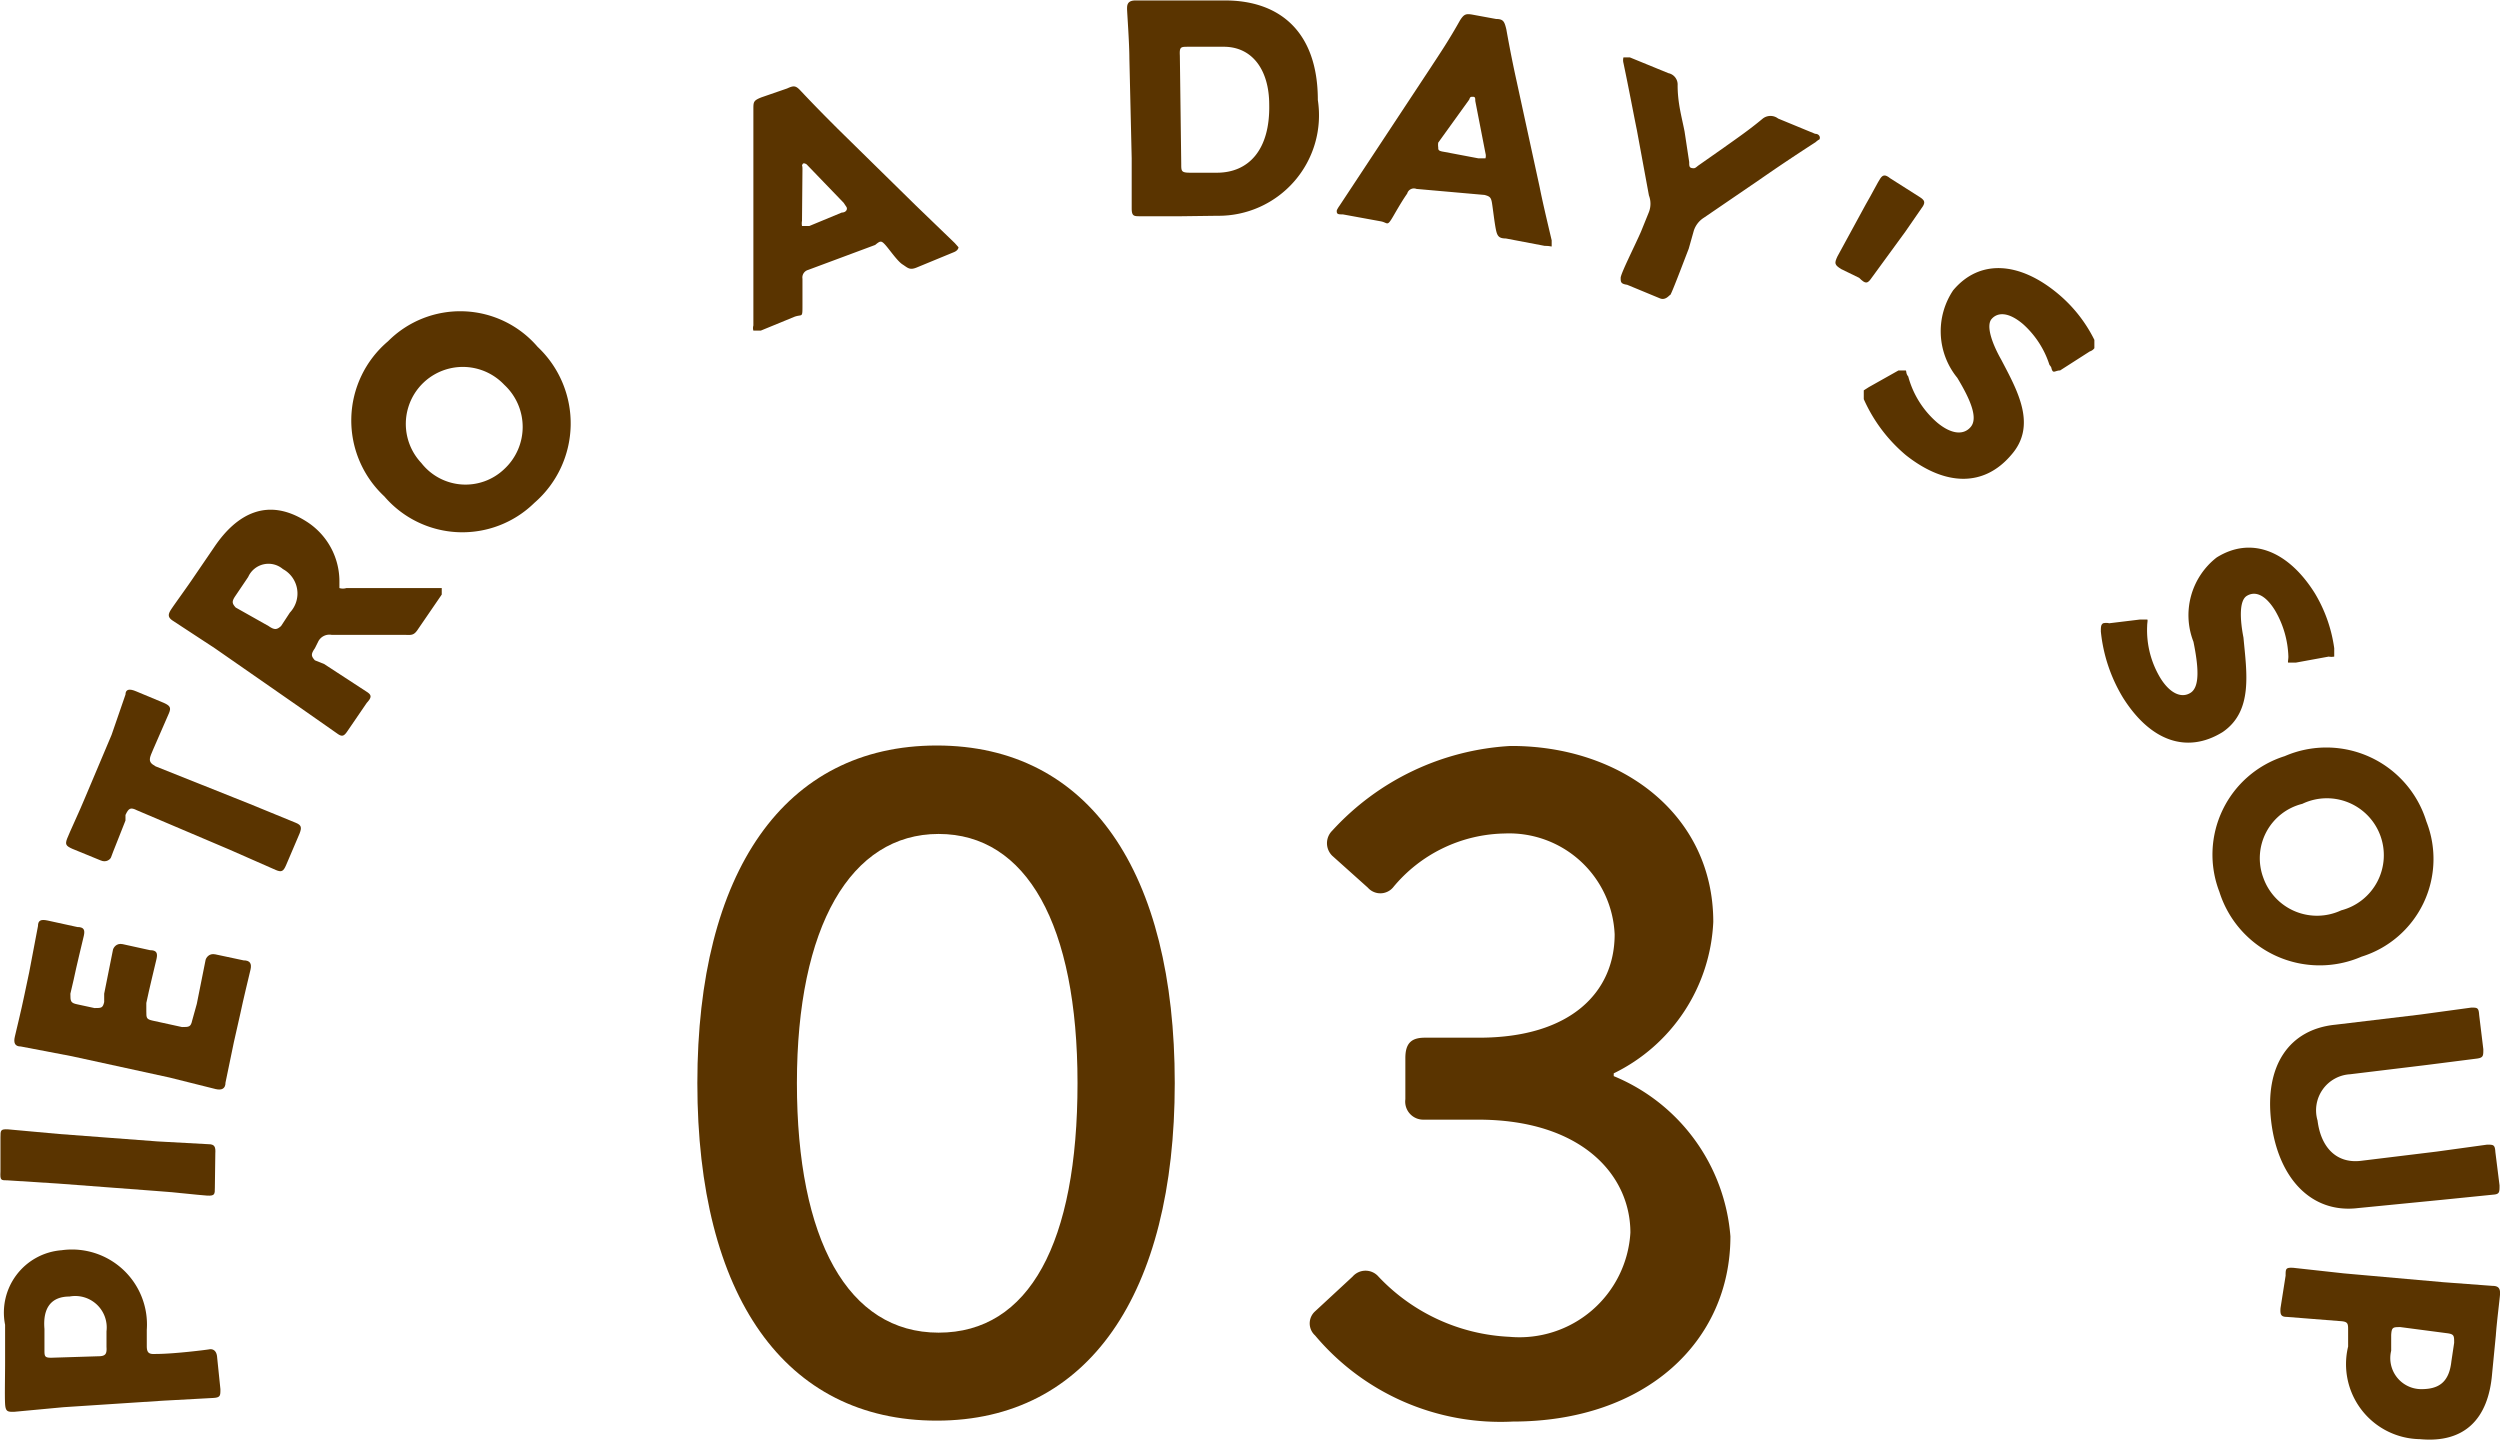 <svg xmlns="http://www.w3.org/2000/svg" viewBox="0 0 53.99 31.09"><defs><style>.cls-1{fill:#5a3400;}</style></defs><g id="レイヤー_2" data-name="レイヤー 2"><g id="レイヤー_1-2" data-name="レイヤー 1"><path class="cls-1" d="M15.06,23.39c0-4.56,1.88-7.29,5.17-7.29s5.14,2.73,5.14,7.29-1.87,7.29-5.14,7.29S15.06,28,15.06,23.39Zm8.21,0c0-3.42-1.1-5.38-3-5.38s-3.06,2-3.06,5.38,1.1,5.39,3.06,5.39S23.27,26.84,23.27,23.39Z"/><path class="cls-1" d="M28.4,28.32l.81-.75a.37.37,0,0,1,.56,0,4.15,4.15,0,0,0,2.83,1.3,2.4,2.4,0,0,0,2.61-2.25c0-1.25-1.06-2.44-3.29-2.44H30.75a.39.39,0,0,1-.4-.44v-.89c0-.32.13-.44.42-.44h1.17c2,0,2.93-1,2.93-2.23A2.28,2.28,0,0,0,32.5,18a3.19,3.19,0,0,0-2.42,1.17.36.36,0,0,1-.54,0l-.77-.69a.38.38,0,0,1,0-.54,5.64,5.64,0,0,1,3.85-1.83C35,16.1,37,17.58,37,19.91a3.83,3.83,0,0,1-2.15,3.27v.06a4.09,4.09,0,0,1,2.52,3.46c0,2.27-1.83,4-4.7,4a5.23,5.23,0,0,1-4.27-1.86A.35.35,0,0,1,28.4,28.32Z"/><path class="cls-1" d="M4.76,30c0,.14,0,.18-.15.19l-1.1.06-2.14.14-1.07.1c-.13,0-.18,0-.19-.17s0-.6,0-.89l0-.82A1.35,1.35,0,0,1,1.33,27a1.62,1.62,0,0,1,1.84,1.72l0,.35c0,.15.05.18.2.17.39,0,1.1-.09,1.15-.1s.16,0,.17.18Zm-2.64-.71c.16,0,.19-.05.18-.2l0-.34A.68.68,0,0,0,1.5,28c-.38,0-.58.23-.54.7l0,.45c0,.15,0,.18.2.17Z"/><path class="cls-1" d="M4.64,25.65c0,.14,0,.18-.17.17s-.77-.08-1.1-.1l-2.12-.16-1.1-.07c-.13,0-.15,0-.14-.19l0-.74c0-.15,0-.18.17-.17l1.1.1,2.12.16,1.1.06c.13,0,.16.05.15.2Z"/><path class="cls-1" d="M4.25,21.68c.06-.29.18-.91.19-.95s.07-.15.21-.12l.61.13c.14,0,.18.07.15.2s-.16.66-.22.95l-.14.62-.18.87c0,.13-.08.17-.21.14l-1-.25-2.11-.46L.45,22.6c-.13,0-.16-.08-.13-.21s.14-.58.2-.87L.63,21l.19-1c0-.13.07-.15.21-.12l.64.14c.14,0,.17.06.14.19s-.16.66-.22.95l-.07.3c0,.16,0,.2.15.23l.37.08c.15,0,.18,0,.21-.13l0-.18c.06-.29.18-.91.19-.95s.07-.15.21-.12l.59.13c.14,0,.17.06.14.19s-.16.66-.22.95l0,.18c0,.14,0,.17.13.2l.64.14c.15,0,.19,0,.22-.14Z"/><path class="cls-1" d="M5.39,17.36l1,.41c.12.05.13.1.08.23l-.29.68c-.06.14-.1.16-.22.11l-1-.44-2-.85c-.14-.07-.18-.05-.25.1l0,.12c-.08.21-.3.75-.31.79s-.1.13-.23.07l-.61-.25c-.13-.06-.16-.09-.11-.22s.28-.62.39-.89l.57-1.35L2.71,15c0-.12.09-.13.23-.07l.6.25c.13.06.16.1.11.22l-.34.78-.05.12c-.06.15,0,.19.1.25Z"/><path class="cls-1" d="M7,14.34l.92.6c.11.07.11.12,0,.24l-.41.6c-.08.12-.12.14-.23.06l-.9-.63L4.64,14l-.9-.59c-.11-.07-.12-.13-.05-.24s.35-.49.51-.73l.43-.63c.48-.71,1.15-1.09,2-.54a1.53,1.53,0,0,1,.7,1.27c0,.09,0,.14,0,.16a.26.26,0,0,0,.15,0H9.42l.12,0s0,.07,0,.14l-.5.73c-.09.14-.13.15-.29.14-.49,0-.88,0-1.21,0H7.16a.27.27,0,0,0-.29.15L6.8,14c-.09.13-.08.17,0,.26ZM5.8,13.52c.13.09.18.08.27,0l.19-.29a.6.6,0,0,0-.15-.94.48.48,0,0,0-.75.17l-.27.4c-.09.13-.08.17,0,.26Z"/><path class="cls-1" d="M11.61,7.49a2.27,2.27,0,0,1-.07,3.37,2.22,2.22,0,0,1-3.24-.14,2.24,2.24,0,0,1,.08-3.35A2.2,2.2,0,0,1,11.61,7.49ZM9.1,10a1.21,1.21,0,0,0,1.79.13,1.24,1.24,0,0,0,0-1.82A1.23,1.23,0,1,0,9.1,10Z"/><path class="cls-1" d="M17.45,5.83a.17.17,0,0,0-.12.19c0,.13,0,.26,0,.56s0,.2-.17.26l-.73.3c-.09,0-.14,0-.16,0a.19.19,0,0,1,0-.11c0-.57,0-.88,0-1.16l0-2.36c0-.31,0-.69,0-1.15,0-.16,0-.19.18-.26L17,1.91c.15-.07.19-.06.3.06.32.34.59.61.79.81l1.68,1.65.85.82.08.09s0,.07-.11.11l-.8.33c-.15.06-.19,0-.3-.07s-.28-.32-.37-.42-.11-.09-.22,0Zm-.13-1.06a.31.31,0,0,0,0,.11s.06,0,.16,0l.7-.29c.09,0,.13-.07.1-.12l-.06-.09-.8-.83s-.07-.05-.09,0,0,0,0,.1Z"/><path class="cls-1" d="M25.51,4.67l-.89,0c-.13,0-.18,0-.18-.17s0-.74,0-1.08l-.05-2.16c0-.33-.05-1-.05-1.07s0-.18.18-.18h.88l1.06,0c1.16,0,2,.66,2,2.15a2.17,2.17,0,0,1-2.17,2.5Zm0-1.13c0,.16,0,.19.2.19l.57,0c.69,0,1.15-.5,1.13-1.47,0-.74-.36-1.26-1-1.25l-.75,0c-.16,0-.19,0-.18.19Z"/><path class="cls-1" d="M30.59,4.08a.15.15,0,0,0-.2.1c-.07.1-.14.21-.29.47s-.12.16-.28.13L29,4.63c-.1,0-.14,0-.13-.09a.64.64,0,0,1,.06-.1l.66-1,1.32-2c.17-.26.38-.57.62-1,.09-.14.13-.15.29-.12l.49.09c.16,0,.18.06.22.22.08.45.16.84.22,1.11l.5,2.3c.06.3.13.6.26,1.15,0,.06,0,.09,0,.12s0,0-.15,0l-.84-.16c-.16,0-.19-.06-.22-.22s-.06-.43-.08-.55-.05-.14-.16-.17Zm.47-1a.34.34,0,0,0,0,.1c0,.06,0,.08.13.1l.74.14c.1,0,.14,0,.15,0a.2.2,0,0,0,0-.11l-.22-1.13c0-.06,0-.09-.05-.09s-.06,0-.08.06Z"/><path class="cls-1" d="M36.47,5.37c-.12.31-.38,1-.4,1s-.1.13-.23.07l-.7-.29C35,6.13,35,6.09,35,6s.31-.7.44-1l.17-.42a.5.5,0,0,0,0-.36l-.26-1.41c-.08-.39-.16-.83-.29-1.45a.24.24,0,0,1,0-.12s.06,0,.14,0l.83.34a.25.25,0,0,1,.2.26c0,.39.09.69.15,1l.1.66c0,.08,0,.12.06.13s.07,0,.13-.05l.57-.4c.28-.2.53-.37.83-.62a.27.27,0,0,1,.33,0l.8.33c.08,0,.11.06.1.1s0,0-.09.08c-.51.33-.82.54-1.21.81l-1.2.82a.52.52,0,0,0-.22.28Z"/><path class="cls-1" d="M39.76,5.81c-.14-.09-.15-.12-.08-.27l.61-1.12c.14-.24.27-.5.32-.57s.1-.09.21,0l.63.4c.11.07.13.11.08.2L41.15,5l-.73,1c-.09.13-.13.14-.27,0Z"/><path class="cls-1" d="M43.43,9.83c-.58.68-1.41.68-2.27,0a3.36,3.36,0,0,1-.91-1.21c0-.1,0-.14,0-.19l.11-.07L41,8c.08,0,.12,0,.15,0s0,.06.06.13a2,2,0,0,0,.63,1c.29.24.56.28.72.09s0-.58-.29-1.06a1.59,1.59,0,0,1-.09-1.89c.57-.68,1.43-.62,2.26.07a3.06,3.06,0,0,1,.79,1c0,.09,0,.14,0,.18a.2.2,0,0,1-.1.07L44.49,8c-.09,0-.14.06-.17,0s0-.05-.06-.12A2,2,0,0,0,43.69,7c-.33-.28-.56-.25-.68-.11s0,.51.21.88C43.57,8.44,44,9.19,43.43,9.83Z"/><path class="cls-1" d="M48,15.81c-.76.47-1.55.21-2.15-.74a3.41,3.41,0,0,1-.48-1.43c0-.1,0-.15.05-.18a.28.28,0,0,1,.13,0l.66-.08c.09,0,.14,0,.16,0s0,.07,0,.14a2,2,0,0,0,.29,1.13c.2.32.45.44.65.31s.17-.56.06-1.1a1.58,1.58,0,0,1,.5-1.82c.75-.47,1.55-.14,2.12.77A3.13,3.13,0,0,1,50.41,14c0,.1,0,.15,0,.18a.34.34,0,0,1-.12,0l-.71.13c-.09,0-.14,0-.16,0s0-.06,0-.13a2.1,2.1,0,0,0-.29-1c-.23-.37-.45-.41-.61-.31s-.15.49-.07.9C48.52,14.53,48.66,15.36,48,15.81Z"/><path class="cls-1" d="M51,20.66a2.27,2.27,0,0,1-3.07-1.4,2.23,2.23,0,0,1,1.41-2.93,2.26,2.26,0,0,1,3.06,1.41A2.21,2.21,0,0,1,51,20.66Zm-1.28-3.3a1.21,1.21,0,0,0-.84,1.6,1.23,1.23,0,0,0,1.68.7,1.23,1.23,0,1,0-.84-2.3Z"/><path class="cls-1" d="M50.92,26.09c-1,.12-1.72-.64-1.87-1.86s.39-2,1.38-2.1l1.84-.22,1.1-.15c.13,0,.16,0,.17.16l.09.74c0,.14,0,.18-.13.2L52.4,23l-1.65.2a.78.78,0,0,0-.7,1c.07.57.4.93.93.87l1.64-.2,1.09-.15c.14,0,.17,0,.18.16l.09.72c0,.15,0,.19-.14.2l-1.09.11Z"/><path class="cls-1" d="M49.36,27.55c0-.15,0-.18.17-.17l1.09.12,2.14.19,1.07.08c.13,0,.17.06.16.19s-.07.59-.09.88l-.08.82c-.08,1-.61,1.51-1.56,1.42a1.62,1.62,0,0,1-1.55-2l0-.35c0-.15,0-.19-.18-.2l-1.14-.09c-.13,0-.15-.05-.14-.19Zm2.48,1.11c-.16,0-.19,0-.2.17l0,.34a.67.67,0,0,0,.65.83c.37,0,.6-.14.65-.6L53,29c0-.16,0-.19-.17-.21Z"/></g></g></svg>